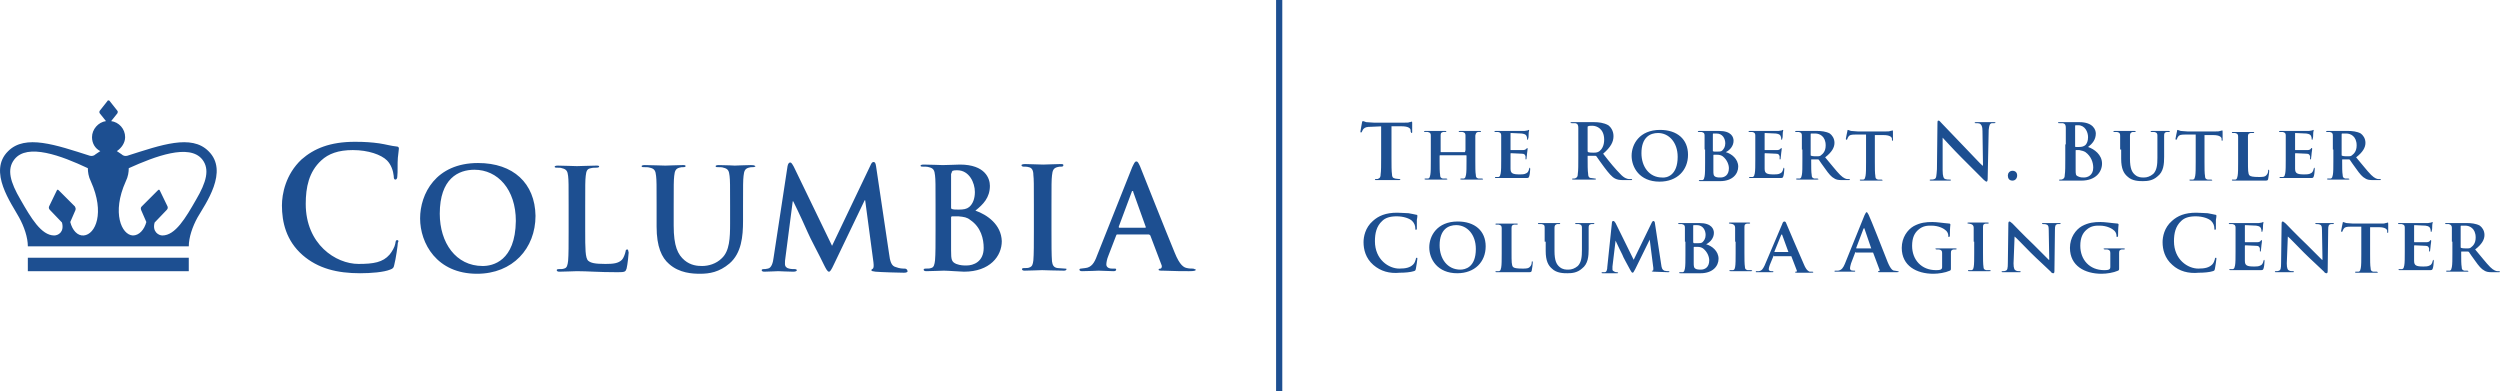 <svg xmlns="http://www.w3.org/2000/svg" version="1.1" x="0" y="0" viewBox="0 0 483.078 75.6" xml:space="preserve" preserveAspectRatio="xMinYMax meet"><path d="M76.778 46.4c-.3 0-.3.1-.4.7-.1.6-.6 1.5-1.1 2.1-1.3 1.5-3.1 1.8-6 1.8-4.4 0-10.2-3.8-10.2-11.6 0-3.2.6-6.2 3-8.4 1.4-1.3 3.3-2 6.1-2 3 0 5.5.9 6.6 2 .8.8 1.2 2 1.3 3 0 .5.1.7.3.7.3 0 .4-.3.4-.7.1-.7 0-2.4.1-3.5s.2-1.5.2-1.8c0-.2-.1-.4-.5-.4-1-.1-2-.4-3.3-.6-1.5-.2-2.7-.3-4.7-.3-4.8 0-7.9 1.3-10.3 3.4-3.1 2.9-3.8 6.7-3.8 8.9 0 3.2.8 6.8 4 9.6 3 2.6 6.7 3.5 11.1 3.5 2.1 0 4.6-.2 5.8-.7.6-.2.7-.4.8-.9.3-1.1.7-3.9.7-4.3.2-.3.1-.5-.1-.5zm15.6-14.9c-8.2 0-11.2 6-11.2 10.7 0 4.8 3.2 10.7 11 10.7 6.9 0 11.3-4.9 11.3-11.2-.1-6.3-4.3-10.2-11.1-10.2zm.9 19.9c-5.2 0-8.3-4.5-8.3-10.1 0-6.8 3.6-8.5 6.7-8.5 4.5 0 8 3.8 8 9.9-.1 7.8-4.5 8.7-6.4 8.7zm51.8-19.5c-1.1 0-2.8.1-3.1.1 0 0-1.7-.1-3.1-.1-.4 0-.6.1-.6.2 0 .2.2.2.5.2s.8 0 1 .1c.9.2 1.1.6 1.2 1.6.1.9.1 1.6.1 5.8v3.4c0 2.8-.1 5.3-1.6 6.7-1.1 1.1-2.6 1.5-3.8 1.5-.9 0-2.2-.1-3.4-1.1-1.3-1.1-2.1-2.7-2.1-6.7v-3.8c0-4.1 0-4.9.1-5.8.1-1 .3-1.4 1-1.6.3-.1.5-.1.8-.1s.4-.1.4-.2c0-.2-.2-.2-.6-.2-1 0-2.7.1-3.3.1-.8 0-2.5-.1-4-.1-.4 0-.6.1-.6.2 0 .2.2.2.5.2.4 0 .8 0 1.1.1.9.2 1.1.6 1.2 1.6.1.9.1 1.6.1 5.8v4c0 3.9 1 6 2.4 7.2 2 1.8 4.6 1.9 6 1.9 1.8 0 3.7-.3 5.7-2 2.3-2 2.6-5.2 2.6-8.2v-2.9c0-4.1 0-4.9.1-5.8.1-1 .3-1.4 1-1.6.3-.1.5-.1.8-.1s.5-.1.5-.2c-.3-.2-.5-.2-.9-.2zm60.7 20c-.4 0-1-.1-1.4-.1-.8-.1-1-.6-1.1-1.3-.1-1.2-.1-3.3-.1-6v-4.8c0-4.1 0-4.9.1-5.8.1-1 .3-1.4 1-1.6.3-.1.5-.1.8-.1s.4-.1.4-.3c0-.2-.2-.2-.6-.2-1 0-2.6.1-3.3.1-.8 0-2.5-.1-3.5-.1-.4 0-.7.1-.7.2 0 .2.2.3.4.3.3 0 .7 0 1 .1.6.1.9.6.9 1.5.1.9.1 1.6.1 5.8v4.8c0 2.6 0 4.8-.1 5.9-.1.8-.2 1.2-.8 1.4-.2.1-.6.1-1 .1-.3 0-.4.1-.4.2 0 .2.2.3.5.3 1.1 0 2.8-.1 3.4-.1.7 0 2.4.1 4.2.1.3 0 .5-.1.5-.3.1 0 0-.1-.3-.1zm-84.6-3.7c-.2 0-.3.2-.3.4-.1.5-.4 1.3-.7 1.6-.7.7-1.7.8-3.2.8-2.1 0-2.8-.2-3.3-.6-.6-.5-.6-2.4-.6-5.8v-4.8c0-4.1 0-4.9.1-5.8.1-1 .3-1.4 1-1.5.3-.1.8-.1 1.1-.1.3 0 .5-.1.5-.2 0-.2-.2-.2-.6-.2-1.1 0-3 .1-3.7.1s-2.4-.1-3.7-.1c-.4 0-.6.1-.6.2 0 .2.2.2.5.2.4 0 .7 0 .9.1.9.2 1.1.6 1.2 1.5s.1 1.6.1 5.8v4.8c0 2.5 0 4.7-.1 5.8-.1.8-.2 1.4-.8 1.5-.2.1-.6.1-1 .1-.3 0-.4.1-.4.2 0 .2.2.3.5.3 1.1 0 2.8-.1 3.4-.1 2.2 0 4 .2 7.9.2 1.4 0 1.5-.1 1.7-.7.2-.8.4-2.8.4-3.1-.1-.5-.1-.6-.3-.6zm67.3-7.5c1.5-1.2 2.8-2.5 2.8-4.8 0-1.4-.9-4.1-5.8-4.1-.9 0-2 .1-3.3.1-.5 0-2.3-.1-3.7-.1-.4 0-.6.1-.6.2 0 .2.2.2.5.2.4 0 .8 0 1.1.1.9.2 1.1.6 1.2 1.6.1.9.1 1.6.1 5.8v4.8c0 2.5 0 4.7-.1 5.8-.1.8-.2 1.4-.8 1.5-.2.1-.6.1-1 .1-.3 0-.4.1-.4.2 0 .2.2.3.5.3 1.1 0 2.8-.1 3.4-.1.8 0 3.3.2 3.9.2 5 0 7.3-3 7.3-5.9-.1-3.2-2.8-5.1-5.1-5.9zm-4.6-7.2c0-.3.1-.4.2-.5.3-.1.5-.1.9-.1 2.3 0 3.4 2.4 3.4 4.2 0 1.3-.4 2.3-1.1 2.9-.5.4-1.1.5-2 .5-.6 0-1 0-1.3-.1-.1 0-.2-.1-.2-.3v-6.6h.1zm2.9 17.8c-.6 0-1.2 0-2-.3-.9-.4-1-.8-1-2.6V42c0-.1.1-.2.2-.2h1.2c1.1.1 1.7.2 2.3.7 2.1 1.4 2.6 3.7 2.6 5.4 0 2.7-2 3.4-3.3 3.4zm-12 .6c-.4 0-.9 0-1.7-.3-.8-.2-1.1-1-1.3-2.7l-2.5-16.8c-.1-.6-.2-.8-.5-.8-.2 0-.4.2-.6.7l-7.4 15.5-7.4-15.3c-.4-.7-.5-.8-.7-.8s-.4.2-.5.7l-2.7 17.7c-.1.9-.4 2-1.1 2.1-.4.1-.6.1-.8.1-.3 0-.4.1-.4.2 0 .2.2.3.5.3.9 0 2.2-.1 2.7-.1s1.7.1 2.9.1c.4 0 .7-.1.7-.3 0-.1-.2-.2-.4-.2-.3 0-.7 0-1.1-.1-.5-.1-.8-.4-.8-.9 0-.4 0-.8.1-1.3l1.4-10.8h.1c1 2 2.6 5.5 2.8 6 .3.8 2.5 4.9 3.1 6.2.4.8.7 1.4 1 1.4.2 0 .4-.2 1-1.5l5.9-12.3h.1l1.6 12c.1.8 0 1.1-.1 1.2-.2.1-.3.2-.3.3 0 .2.2.2.8.3 1.1.1 4.8.2 5.5.2.4 0 .7-.1.7-.3-.1-.4-.3-.5-.6-.5zm55.7 0c-.3 0-.7 0-1.1-.1-.6-.1-1.4-.5-2.4-3-1.7-4.1-6.1-15.2-6.7-16.7-.3-.6-.4-.9-.7-.9-.3 0-.4.3-.8 1.1l-6.8 17.1c-.5 1.4-1.1 2.3-2.3 2.4-.2 0-.6.1-.8.1-.2 0-.3.1-.3.2 0 .2.2.3.5.3 1.4 0 2.9-.1 3.2-.1.8 0 2 .1 2.9.1.3 0 .5-.1.5-.3 0-.2-.1-.2-.4-.2h-.4c-.8 0-1.1-.4-1.1-.8 0-.3.1-1 .4-1.7l1.5-3.9c.1-.2.1-.2.2-.2h6.1c.1 0 .2.1.3.2l2.2 5.8c.1.3-.1.6-.2.6-.3 0-.4.1-.4.2 0 .2.3.2.8.2 2.2.1 4.2.1 5.1.1 1 0 1.3-.1 1.3-.3-.3-.1-.4-.2-.6-.2zm-9.2-7.9h-5c-.1 0-.1-.1-.1-.2l2.5-6.7c0-.1.1-.2.2-.2s.1.1.1.2l2.4 6.7c.1.1 0 .2-.1.2zm-215.9 8.4h31.1v-2.6h-31.1v2.6zm19.2-22.3c-.4.1-.8 0-1.1-.3l-.9-.6c.9-.6 1.6-1.6 1.6-2.7 0-1.6-1.2-2.9-2.7-3.1l1.2-1.5c.1-.2.1-.4 0-.5l-1.5-1.9c-.1-.1-.1-.1-.2-.1s-.2 0-.2.1l-1.5 1.9c-.1.1-.1.4 0 .5l1.2 1.5c-1.5.2-2.7 1.6-2.7 3.1 0 1.2.6 2.2 1.6 2.7l-.9.6c-.3.3-.7.4-1.1.3-6.6-2.1-12.5-4.2-15.8-.9-4 3.9.7 10.2 2.1 12.8 1 1.8 1.7 3.9 1.7 5.6h31.1c0-1.7.7-3.8 1.7-5.6 1.5-2.6 6.1-8.9 2.1-12.8-3.3-3.3-9.1-1.2-15.7.9zm-8.4 15.4c-1.2.1-2.2-1-2.6-2.6l1-2.3c.1-.3 0-.5-.1-.7l-3.1-3.1c-.2-.2-.3-.2-.4 0l-1.5 3.1c-.1.3 0 .5.2.7l2.3 2.4c.5 1.9-.8 2.5-1.5 2.5-2.5 0-4.5-3.4-6.5-6.9-2-3.4-2.7-5.9-1.2-7.8 2.5-3.2 9.1-.7 14.2 1.7 0 .7.1 1.6.6 2.6 2.7 6 .9 10.2-1.4 10.4zm21.7-6.9c-2 3.5-4 6.9-6.5 6.9-.7 0-2-.7-1.5-2.5l2.3-2.4c.2-.2.3-.4.2-.7l-1.5-3.1c-.1-.2-.2-.2-.4 0l-3.1 3.1c-.2.2-.2.4-.1.7l1 2.3c-.4 1.5-1.4 2.6-2.6 2.6-2.2-.1-4.1-4.4-1.4-10.4.5-1 .6-1.9.6-2.6 5.1-2.3 11.7-4.8 14.2-1.7 1.5 1.9.8 4.4-1.2 7.8zM267.178 24.4l-2.2.1c-.9 0-1.2.1-1.5.4-.2.2-.2.4-.3.5 0 .1-.1.2-.2.2s-.1-.1-.1-.2c0-.2.3-1.6.3-1.7 0-.2.1-.3.2-.3s.3.1.6.2c.4 0 1 .1 1.5.1h5.9c.5 0 .8 0 1-.1.2 0 .3-.1.4-.1s.1.1.1.3v1.7c0 .1 0 .2-.1.2s-.1-.1-.2-.3v-.2c0-.4-.4-.8-1.8-.8h-1.9v6.1c0 1.4 0 2.6.1 3.2 0 .4.1.7.6.8.2 0 .5.1.8.1.2 0 .2 0 .2.1s-.1.1-.3.1h-4.3c-.2 0-.3 0-.3-.1s.1-.1.2-.1c.2 0 .4 0 .5-.1.3-.1.4-.4.4-.8.1-.6.1-1.8.1-3.2v-6.1h.3zM283.078 29.4c.1 0 .1 0 0 0l.1-.4v-2.8c0-.4-.1-.6-.6-.7h-.5c-.2 0-.2 0-.2-.1s.1-.1.3-.1h3.7c.2 0 .3 0 .3.1s-.1.1-.2.1h-.4c-.3.1-.4.2-.5.7v4.9c0 1.2 0 2.2.1 2.7 0 .4.1.6.5.7h.7c.1 0 .2.1.2.1 0 .1-.1.1-.3.1h-3.8c-.2 0-.3 0-.3-.1s.1-.1.2-.1h.5c.3-.1.3-.3.4-.7.1-.5.1-1.5.1-2.7v-1s0-.1-.1-.1h-5s-.1 0-.1.1v1c0 1.2 0 2.1.1 2.7 0 .4.1.6.5.7h.7c.1 0 .2.1.2.1 0 .1-.1.1-.3.1h-3.8c-.2 0-.3 0-.3-.1s0-.1.2-.1h.5c.3-.1.3-.3.4-.7.1-.5.1-1.5.1-2.7v-2.2-2.7c0-.4-.1-.6-.6-.7h-.5c-.1 0-.2 0-.2-.1s.1-.1.3-.1h3.7c.2 0 .3 0 .3.1s-.1.1-.2.1h-.4c-.4.1-.5.2-.5.7V29.3c0 .1 0 .1.1.1h4.6zM290.078 28.9v-2.7c0-.4-.1-.6-.6-.7h-.5c-.1 0-.2 0-.2-.1s.1-.1.3-.1h5.5c.2 0 .4-.1.6-.1.1 0 .1-.1.2-.1s.1.1.1.1c0 .1-.1.2-.1.8 0 .1 0 .7-.1.8 0 .1 0 .2-.1.2s-.1-.1-.1-.2 0-.3-.1-.5-.2-.4-.9-.5c-.2 0-1.8-.1-2.1-.1-.1 0-.1 0-.1.1v3.1c0 .1 0 .1.1.1h2.3c.3 0 .5-.1.6-.2l.2-.2c.1 0 .1.1.1.1 0 .1 0 .3-.1.9 0 .3-.1.8-.1.9s0 .3-.1.3-.1 0-.1-.1v-.5c-.1-.3-.2-.5-.7-.5-.2 0-1.7-.1-2.1-.1-.1 0-.1.1-.1.1v2.9c0 .9.4 1.1 1.8 1.1.3 0 .9 0 1.2-.2.3-.1.5-.4.6-.9 0-.1.1-.2.1-.2.1 0 .1.2.1.3 0 .3-.1 1.2-.2 1.4-.1.3-.2.3-.7.3H289.178c-.2 0-.3 0-.3-.1s0-.1.2-.1h.5c.3-.1.3-.3.4-.7.1-.5.1-1.5.1-2.7v-1.9zM304.978 27.9v-3.2c0-.5-.1-.8-.6-.9h-.6c-.2 0-.3 0-.3-.1s.1-.1.3-.1h4.2c.9 0 1.9.1 2.8.6.4.3 1 1 1 2.1s-.5 2.1-2 3.4c1.3 1.7 2.4 3 3.3 3.9.8.9 1.5 1 1.7 1h.4c.1 0 .2 0 .2.1s-.1.1-.3.1h-1.4c-.8 0-1.2-.1-1.6-.3-.6-.3-1.2-1-2.1-2.2-.6-.8-1.3-1.8-1.5-2.1-.1-.1-.2-.1-.3-.1h-1.3c-.1 0-.1 0-.1.1v.2c0 1.4 0 2.6.1 3.2 0 .4.1.8.6.8.2 0 .6.1.7.1s.2 0 .2.1-.1.1-.3.1h-4c-.2 0-.3 0-.3-.1s.1-.1.2-.1c.2 0 .4 0 .5-.1.3-.1.4-.4.4-.8.1-.6.1-1.8.1-3.2v-2.5zm1.8 1.2c0 .2 0 .2.1.3.3.1.8.1 1.1.1.6 0 .8-.1 1.1-.3.4-.3.9-1 .9-2.2 0-2.1-1.4-2.7-2.3-2.7-.4 0-.6 0-.8.1-.1 0-.1.1-.1.2v4.5zM315.278 30.1c0-2.2 1.5-5 5.5-5 3.3 0 5.4 1.8 5.4 4.8s-2.1 5.2-5.5 5.2c-3.9 0-5.4-2.8-5.4-5zm8.9.2c0-2.8-1.7-4.6-3.8-4.6-1.5 0-3.2.8-3.2 3.9 0 2.6 1.5 4.7 4 4.7.9.1 3-.4 3-4zM329.378 28.9v-2.7c0-.4-.1-.6-.6-.7h-.5c-.1 0-.2 0-.2-.1s.1-.1.3-.1h3.8c2.4 0 2.8 1.2 2.8 1.9 0 1-.7 1.8-1.5 2.2 1.1.3 2.4 1.3 2.4 2.8 0 1.4-1.1 2.8-3.5 2.8H328.578c-.2 0-.3 0-.3-.1s0-.1.2-.1h.5c.3-.1.3-.3.4-.7.1-.5.1-1.5.1-2.7v-2.5h-.1zm1.7.3c0 .1 0 .1.1.1h.6c.4 0 .8 0 1-.2.3-.3.6-.7.6-1.4 0-.9-.5-1.9-1.7-1.9h-.6c-.1 0-.1.1-.1.2v3.2h.1zm0 3.7c0 .8 0 1.1.5 1.3.3.1.6.1.9.1.7 0 1.6-.4 1.6-1.8 0-.6-.3-1.6-1.2-2.3-.3-.2-.6-.3-1.1-.3h-.6s-.1 0-.1.1v2.9zM339.178 28.9v-2.7c0-.4-.1-.6-.6-.7h-.5c-.1 0-.2 0-.2-.1s.1-.1.3-.1h5.5c.2 0 .4-.1.6-.1.1 0 .1-.1.2-.1s.1.1.1.1c0 .1-.1.2-.1.8 0 .1 0 .7-.1.8 0 .1 0 .2-.1.2s-.1-.1-.1-.2 0-.3-.1-.5-.2-.4-.9-.5c-.2 0-1.8-.1-2.1-.1-.1 0-.1 0-.1.1v3.1c0 .1 0 .1.1.1h2.3c.3 0 .5-.1.6-.2l.2-.2c.1 0 .1.1.1.1 0 .1 0 .3-.1.9 0 .3-.1.8-.1.9s0 .3-.1.3-.1 0-.1-.1v-.5c-.1-.3-.2-.5-.7-.5-.2 0-1.7-.1-2.1-.1-.1 0-.1.1-.1.1v2.9c0 .9.4 1.1 1.8 1.1.3 0 .9 0 1.2-.2.3-.1.5-.4.6-.9 0-.1.1-.2.1-.2.1 0 .1.2.1.3 0 .3-.1 1.2-.2 1.4-.1.3-.2.3-.7.3H338.278c-.2 0-.3 0-.3-.1s0-.1.2-.1h.5c.3-.1.3-.3.4-.7.1-.5.1-1.5.1-2.7v-1.9zM348.178 28.9v-2.7c0-.4-.1-.6-.6-.7h-.5c-.1 0-.2 0-.2-.1s.1-.1.3-.1H351.078c.8 0 1.8.1 2.5.5.4.3.9.9.9 1.8s-.5 1.8-1.8 2.8c1.2 1.4 2.1 2.6 2.9 3.4.7.7 1.2.8 1.4.8h.3c.1 0 .2.1.2.1 0 .1-.1.1-.3.1h-1.3c-.7 0-1.1-.1-1.4-.3-.6-.3-1.1-.9-1.8-1.9-.5-.7-1.1-1.5-1.2-1.7-.1-.1-.1-.1-.2-.1h-1.2c-.1 0-.1 0-.1.1v.2c0 1.2 0 2.2.1 2.7 0 .4.1.6.5.7h.6c.1 0 .2.1.2.1 0 .1-.1.1-.3.1h-3.7c-.2 0-.3 0-.3-.1s0-.1.2-.1h.5c.3-.1.3-.3.4-.7.1-.5.1-1.5.1-2.7v-2.2h-.1zm1.7 1c0 .1 0 .2.1.2.3.1.7.1 1 .1.5 0 .7 0 .9-.2.4-.3.9-.8.9-1.9 0-1.8-1.2-2.3-2-2.3h-.8c-.1 0-.1.1-.1.2v3.9zM360.478 26h-2c-.8 0-1.1.1-1.3.4-.1.2-.2.3-.2.4s-.1.2-.2.2-.1-.1-.1-.2c0-.2.3-1.4.3-1.5 0-.2.1-.2.1-.2.1 0 .2.1.6.2.4 0 .9.1 1.3.1h5.4c.4 0 .7 0 .9-.1.2 0 .3-.1.4-.1.1 0 .1.1.1.3V27c0 .1 0 .2-.1.2s-.1-.1-.1-.3v-.1c0-.3-.4-.7-1.6-.7h-1.7v5.2c0 1.2 0 2.2.1 2.7 0 .4.1.6.5.7h.7c.1 0 .2.1.2.1 0 .1-.1.1-.3.1h-3.8c-.2 0-.3 0-.3-.1s0-.1.2-.1h.5c.3-.1.3-.3.4-.7.1-.5.1-1.5.1-2.7V26h-.1zM375.378 32.9c0 1.2.2 1.6.5 1.7s.5.1.8.1c.2 0 .3 0 .3.1s-.1.1-.3.1h-3.5c-.2 0-.3 0-.3-.1s.1-.1.2-.1c.2 0 .5 0 .7-.1.4-.1.4-.6.5-1.9l.1-8.9c0-.3 0-.5.2-.5s.3.2.6.5c.2.2 2.5 2.6 4.6 4.8 1 1 3 3.2 3.3 3.4h.1l-.1-6.7c0-.9-.2-1.2-.5-1.4-.2-.1-.6-.1-.8-.1s-.2 0-.2-.1.2-.1.4-.1h3.3c.2 0 .3 0 .3.1s-.1.1-.3.1h-.4c-.4.1-.5.4-.6 1.3l-.2 9.5c0 .3-.1.5-.2.5-.2 0-.3-.2-.5-.3l-4.4-4.4c-1.6-1.6-3.3-3.5-3.6-3.8v6.3zM387.978 33.9c0-.4.3-.9.9-.9.5 0 .9.3.9.9s-.4 1-.9 1c-.7 0-.9-.5-.9-1zM399.178 27.9v-3.2c0-.5-.1-.8-.6-.9h-.6c-.2 0-.3 0-.3-.1s.1-.1.3-.1h3.8c2.7 0 3.2 1.5 3.2 2.2 0 1.2-.7 2-1.5 2.6 1.2.4 2.7 1.5 2.7 3.2 0 1.6-1.2 3.3-4 3.3h-4c-.2 0-.3 0-.3-.1s.1-.1.2-.1c.2 0 .4 0 .5-.1.3-.1.4-.4.4-.8.1-.6.1-1.8.1-3.2v-2.7h.1zm1.8.3c0 .1 0 .2.1.2h.7c.5 0 .8-.1 1.1-.3.4-.3.6-.9.6-1.6 0-1-.6-2.3-1.9-2.3h-.5c-.1 0-.1.1-.1.3v3.7zm2 1.2c-.3-.2-.7-.3-1.2-.4h-.6c-.1 0-.1 0-.1.1v3.6c0 1 0 1.2.5 1.4.4.2.8.2 1.1.2.7 0 1.8-.4 1.8-1.9 0-1-.4-2.2-1.5-3zM409.678 28.9v-2.7c0-.4-.1-.6-.6-.7h-.5c-.1 0-.2 0-.2-.1s.1-.1.3-.1h3.7c.2 0 .3 0 .3.1s-.1.1-.2.1h-.4c-.3.1-.5.2-.5.7v4.5c0 1.9.4 2.6 1 3.1s1.2.5 1.7.5c.6 0 1.2-.2 1.8-.7.7-.7.8-1.8.8-3.1v-1.6-2.7c0-.4-.1-.6-.6-.7h-.5c-.2 0-.2 0-.2-.1s.1-.1.3-.1h3.1c.2 0 .3 0 .3.1s-.1.1-.2.1h-.4c-.4.1-.5.2-.5.7v4.1c0 1.4-.1 2.9-1.3 3.8-.9.8-1.9.9-2.8.9-.7 0-2.1 0-3-.9-.7-.6-1.2-1.5-1.2-3.4v-1.8h-.2zM424.178 26h-2c-.8 0-1.1.1-1.3.4-.1.2-.2.3-.2.4s-.1.2-.2.2-.1-.1-.1-.2c0-.2.3-1.4.3-1.5 0-.2.1-.2.1-.2.1 0 .2.1.6.2.4 0 .9.1 1.3.1h5.4c.4 0 .7 0 .9-.1.2 0 .3-.1.4-.1.1 0 .1.1.1.3V27c0 .1 0 .2-.1.2s-.1-.1-.1-.3v-.1c0-.3-.4-.7-1.6-.7h-1.7v5.2c0 1.2 0 2.2.1 2.7 0 .4.1.6.5.7h.7c.1 0 .2.1.2.1 0 .1-.1.1-.3.1h-3.8c-.2 0-.3 0-.3-.1s0-.1.2-.1h.5c.3-.1.3-.3.4-.7.1-.5.1-1.5.1-2.7V26h-.1zM434.378 31.2c0 1.6 0 2.4.3 2.7.2.2.7.3 1.8.3.7 0 1.2 0 1.5-.4.2-.2.3-.5.3-.8 0-.1 0-.2.1-.2s.1.1.1.3c0 .1-.1 1.1-.2 1.5-.1.3-.1.3-.8.3h-5.9c-.2 0-.3 0-.3-.1s0-.1.2-.1h.5c.3-.1.3-.3.4-.7.1-.5.1-1.5.1-2.7v-2.2-2.7c0-.4-.1-.6-.6-.7h-.4c-.2 0-.2 0-.2-.1s.1-.1.3-.1h3.7c.2 0 .3 0 .3.1s-.1.1-.2.1h-.5c-.4.1-.5.2-.5.7V31.2zM441.678 28.9v-2.7c0-.4-.1-.6-.6-.7h-.5c-.1 0-.2 0-.2-.1s.1-.1.3-.1h5.5c.2 0 .4-.1.6-.1.1 0 .1-.1.2-.1s.1.1.1.1c0 .1-.1.2-.1.8 0 .1 0 .7-.1.8 0 .1 0 .2-.1.2s-.1-.1-.1-.2 0-.3-.1-.5-.2-.4-.9-.5c-.2 0-1.8-.1-2.1-.1-.1 0-.1 0-.1.1v3.1c0 .1 0 .1.1.1h2.3c.3 0 .5-.1.6-.2s.1-.2.2-.2.1.1.1.1c0 .1 0 .3-.1.9 0 .3-.1.8-.1.9s0 .3-.1.3-.1 0-.1-.1v-.5c-.1-.3-.2-.5-.7-.5-.2 0-1.7-.1-2.1-.1-.1 0-.1.1-.1.1v2.9c0 .9.4 1.1 1.8 1.1.3 0 .9 0 1.2-.2.3-.1.5-.4.6-.9 0-.1.1-.2.1-.2.1 0 .1.2.1.3 0 .3-.1 1.2-.2 1.4-.1.3-.2.3-.7.3H440.778c-.2 0-.3 0-.3-.1s0-.1.2-.1h.5c.3-.1.3-.3.4-.7.1-.5.1-1.5.1-2.7v-1.9zM450.778 28.9v-2.7c0-.4-.1-.6-.6-.7h-.5c-.1 0-.2 0-.2-.1s.1-.1.3-.1H453.678c.8 0 1.8.1 2.5.5.4.3.9.9.9 1.8s-.5 1.8-1.8 2.8c1.2 1.4 2.1 2.6 2.9 3.4.7.7 1.2.8 1.4.8h.3c.1 0 .2.1.2.1 0 .1-.1.1-.3.1h-1.3c-.7 0-1.1-.1-1.4-.3-.6-.3-1.1-.9-1.8-1.9-.5-.7-1.1-1.5-1.2-1.7-.1-.1-.1-.1-.2-.1h-1.2c-.1 0-.1 0-.1.1v.2c0 1.2 0 2.2.1 2.7 0 .4.1.6.5.7h.6c.1 0 .2.1.2.1 0 .1-.1.1-.3.1h-3.7c-.2 0-.3 0-.3-.1s0-.1.2-.1h.5c.3-.1.3-.3.4-.7.1-.5.1-1.5.1-2.7v-2.2h-.1zm1.7 1c0 .1 0 .2.1.2.3.1.7.1 1 .1.5 0 .7 0 .9-.2.4-.3.9-.8.9-1.9 0-1.8-1.2-2.3-2-2.3h-.8c-.1 0-.1.1-.1.2v3.9zM265.378 51.2c-1.5-1.3-1.9-3-1.9-4.4 0-1 .3-2.8 1.8-4.1 1.1-1 2.5-1.6 4.7-1.6.9 0 1.5.1 2.2.1.6.1 1 .2 1.5.3.2 0 .2.1.2.2s0 .3-.1.8v1.6c0 .2 0 .3-.2.3-.1 0-.1-.1-.1-.3 0-.5-.2-1-.6-1.4-.5-.5-1.7-.9-3-.9s-2.2.3-2.8.9c-1.1 1-1.4 2.4-1.4 3.9 0 3.6 2.7 5.3 4.7 5.3 1.3 0 2.1-.2 2.7-.8.3-.3.4-.7.5-1 0-.2.1-.3.2-.3s.1.1.1.2c0 .2-.2 1.5-.3 2-.1.3-.1.3-.4.4-.6.2-1.7.3-2.7.3-2 .2-3.7-.3-5.1-1.5zM276.178 47.8c0-2.2 1.5-5 5.5-5 3.3 0 5.4 1.8 5.4 4.8s-2.1 5.2-5.5 5.2c-3.8 0-5.4-2.7-5.4-5zm9 .3c0-2.8-1.7-4.6-3.8-4.6-1.5 0-3.2.8-3.2 3.9 0 2.6 1.5 4.7 4 4.7.9 0 3-.4 3-4zM292.078 48.9c0 1.6 0 2.4.3 2.7.2.2.7.3 1.8.3.7 0 1.2 0 1.5-.4.2-.2.3-.5.3-.8 0-.1 0-.2.1-.2s.1.1.1.3c0 .1-.1 1.1-.2 1.5-.1.3-.1.3-.8.3h-5.9c-.2 0-.3 0-.3-.1s0-.1.2-.1h.5c.3-.1.3-.3.4-.7.1-.5.1-1.5.1-2.7v-2.2-2.7c0-.4-.1-.6-.6-.7h-.4c-.2 0-.2 0-.2-.1s.1-.1.3-.1h3.7c.2 0 .3 0 .3.1s-.1.1-.2.1h-.5c-.4.1-.5.2-.5.7V48.9zM298.478 46.7V44c0-.5-.1-.6-.6-.7h-.5c-.1 0-.2 0-.2-.1s.1-.1.3-.1h3.7c.2 0 .3 0 .3.1s-.1.1-.2.1h-.4c-.3.1-.5.2-.5.7v4.5c0 1.9.4 2.6 1 3.1s1.2.5 1.7.5c.6 0 1.2-.2 1.8-.7.7-.7.8-1.8.8-3.1v-1.6V44c0-.4-.1-.6-.6-.7h-.5c-.2 0-.2 0-.2-.1s.1-.1.3-.1h3.1c.2 0 .3 0 .3.1s-.1.1-.2.1h-.4c-.4.1-.5.2-.5.7v4.1c0 1.4-.1 2.9-1.3 3.8-.9.8-1.9.9-2.8.9-.7 0-2.1 0-3-.9-.7-.6-1.2-1.5-1.2-3.4v-1.8h-.2zM311.478 43c0-.2.1-.3.3-.3.1 0 .2.1.4.4l3.5 7.1 3.5-7.2c.1-.2.2-.3.3-.3.1 0 .3.1.3.4l1.2 7.9c.1.8.2 1.1.6 1.3.4.1.6.1.8.1.1 0 .2 0 .2.1s-.1.1-.3.1c-.3 0-2.2-.1-2.7-.1-.3 0-.4-.1-.4-.1 0-.1.1-.1.2-.1s.1-.2.1-.5l-.7-5.5-2.8 5.7c-.3.6-.4.7-.5.7-.2 0-.3-.3-.5-.6-.3-.6-1.4-2.5-1.5-2.9-.1-.2-.9-1.8-1.3-2.7l-.6 5v.6c0 .2.2.3.4.4s.3.1.5.1c.1 0 .2.1.2.1 0 .1-.1.1-.3.1h-2.7c-.1 0-.2 0-.2-.1s.1-.1.2-.1h.4c.4 0 .5-.6.5-1l.9-8.6zM325.578 46.7V44c0-.4-.1-.6-.6-.7h-.5c-.1 0-.2 0-.2-.1s.1-.1.3-.1h3.8c2.4 0 2.8 1.2 2.8 1.9 0 1-.7 1.8-1.5 2.2 1.1.3 2.4 1.3 2.4 2.8 0 1.4-1.1 2.8-3.5 2.8H324.778c-.2 0-.3 0-.3-.1s0-.1.2-.1h.5c.3-.1.3-.3.4-.7.1-.5.1-1.5.1-2.7v-2.5h-.1zm1.7.2c0 .1 0 .1.1.1h.6c.4 0 .8 0 1-.2.3-.3.6-.7.6-1.4 0-.9-.5-1.9-1.7-1.9h-.6c-.1 0-.1.1-.1.2v3.2h.1zm0 3.8c0 .8 0 1.1.5 1.3.3.1.6.1.9.1.7 0 1.6-.4 1.6-1.8 0-.6-.3-1.6-1.2-2.3-.3-.2-.6-.3-1.1-.3h-.6s-.1 0-.1.1v2.9zM335.278 46.7V44c0-.4-.2-.6-.5-.7-.1 0-.3-.1-.5-.1-.1 0-.2 0-.2-.1s.1-.1.3-.1h3.5c.2 0 .3 0 .3.1s-.1.1-.2.1h-.4c-.4.1-.5.2-.5.7v4.9c0 1.2 0 2.2.1 2.8 0 .3.1.5.5.6h.7c.1 0 .2.1.2.1 0 .1-.1.1-.3.1h-3.8c-.2 0-.3 0-.3-.1s0-.1.2-.1h.5c.3-.1.3-.2.4-.6.1-.5.1-1.5.1-2.8v-2.1h-.1zM342.778 49.4c-.1 0-.1 0-.1.1l-.7 1.7c-.1.3-.2.6-.2.8 0 .2.1.4.5.4h.2c.2 0 .2.1.2.1 0 .1-.1.1-.2.1h-3c-.2 0-.2 0-.2-.1s0-.1.2-.1h.4c.6-.1.8-.5 1.1-1.1l3.4-8c.1-.4.3-.5.4-.5.2 0 .3.1.4.4.3.7 2.5 5.9 3.4 7.9.5 1.2.9 1.3 1.1 1.4h.5c.1 0 .2 0 .2.1s-.1.1-.6.1h-2.5c-.2 0-.4 0-.4-.1s0-.1.2-.1c.1 0 .2-.1.1-.3l-1-2.6c0-.1-.1-.1-.1-.1h-3.3v-.1zm2.8-.7c.1 0 .1 0 0 0l-1.2-3.3s0-.1-.1-.1l-.1.1-1.3 3.2v.1h2.7zM358.578 48.7c-.1 0-.1 0-.1.1l-.8 2.1c-.1.4-.2.7-.2.9 0 .3.1.5.6.5h.2c.2 0 .2 0 .2.1s-.1.1-.3.1H354.778c-.2 0-.3 0-.3-.1s.1-.1.2-.1h.5c.7-.1 1-.6 1.3-1.3l3.8-9.4c.2-.4.3-.6.4-.6s.2.1.4.5c.4.8 2.8 6.9 3.7 9.2.6 1.4 1 1.6 1.3 1.6.2 0 .5.1.6.1s.2 0 .2.1-.1.1-.7.1h-2.8c-.3 0-.5 0-.5-.1s.1-.1.2-.1.2-.2.1-.3l-1.2-3.2c0-.1-.1-.1-.1-.1h-3.3v-.1zm3-.7c.1 0 .1-.1 0 0l-1.3-3.8c0-.1 0-.1-.1-.1l-.1.1-1.4 3.7c0 .1 0 .1.1.1h2.8zM376.978 51.8c0 .3 0 .4-.2.5-.9.4-2.2.6-3.2.6-3.2 0-6.1-1.5-6.1-5 0-2 1.1-3.5 2.3-4.2 1.3-.7 2.4-.8 3.6-.8.9 0 2.1.2 2.3.2.3 0 .7.1 1 .1.1 0 .2.1.2.2s-.1.5-.1 2.1c0 .2-.1.3-.2.3s-.1-.1-.1-.2c0-.3-.1-.7-.4-1-.4-.4-1.4-1-2.9-1-.7 0-1.6 0-2.5.8-.7.6-1.2 1.5-1.2 3.1 0 2.7 1.8 4.7 4.6 4.7.3 0 .6 0 .9-.1.2-.1.3-.2.3-.5v-1.2-1.5c0-.4-.1-.6-.6-.7h-.5c-.1 0-.2-.1-.2-.1 0-.1.1-.1.3-.1h3.5c.2 0 .3 0 .3.1s-.1.1-.2.1h-.4c-.4.1-.5.2-.5.7v2.9zM381.378 46.7V44c0-.4-.2-.6-.5-.7-.1 0-.3-.1-.5-.1-.1 0-.2 0-.2-.1s.1-.1.3-.1h3.5c.2 0 .3 0 .3.1s-.1.1-.2.1h-.4c-.4.1-.5.2-.5.7v4.9c0 1.2 0 2.2.1 2.8 0 .3.1.5.5.6h.7c.1 0 .2.1.2.1 0 .1-.1.1-.3.1h-3.8c-.2 0-.3 0-.3-.1s0-.1.2-.1h.5c.3-.1.3-.2.4-.6.1-.5.1-1.5.1-2.8v-2.1h-.1zM389.078 50.9c0 1 .2 1.3.5 1.4.2.1.5.1.7.1.1 0 .2.1.2.1 0 .1-.1.1-.3.1H387.078c-.2 0-.3 0-.3-.1s.1-.1.2-.1c.2 0 .4 0 .6-.1.3-.1.4-.4.4-1.5l.1-7.6c0-.3.1-.4.2-.4.2 0 .3.2.6.4.2.2 2.1 2.2 4.1 4.1l2.9 2.9h.1l-.1-5.7c0-.8-.1-1-.4-1.1-.2-.1-.5-.1-.7-.1s-.2-.1-.2-.1c0-.1.1-.1.3-.1h3c.2 0 .3 0 .3.1s-.1.1-.2.1h-.4c-.4.1-.5.3-.5 1.1l-.1 8c0 .3-.1.4-.2.4-.2 0-.4-.1-.5-.3-.8-.8-2.5-2.3-3.9-3.7-1.4-1.4-2.8-2.9-3.1-3.1l-.2 5.2zM409.478 51.8c0 .3 0 .4-.2.5-.9.4-2.2.6-3.2.6-3.2 0-6.1-1.5-6.1-5 0-2 1.1-3.5 2.3-4.2 1.3-.7 2.4-.8 3.6-.8.9 0 2.1.2 2.3.2.3 0 .7.1 1 .1.1 0 .2.1.2.2s-.1.5-.1 2.1c0 .2-.1.3-.2.3s-.1-.1-.1-.2c0-.3-.1-.7-.4-1-.4-.4-1.4-1-2.9-1-.7 0-1.6 0-2.5.8-.7.6-1.2 1.5-1.2 3.1 0 2.7 1.8 4.7 4.6 4.7.3 0 .6 0 .9-.1.2-.1.3-.2.3-.5v-1.2-1.5c0-.4-.1-.6-.6-.7h-.5c-.1 0-.2-.1-.2-.1 0-.1.1-.1.3-.1h3.5c.2 0 .3 0 .3.1s-.1.1-.2.1h-.4c-.4.1-.5.2-.5.7v2.9zM419.778 51.2c-1.5-1.3-1.9-3-1.9-4.4 0-1 .3-2.8 1.8-4.1 1.1-1 2.5-1.6 4.7-1.6.9 0 1.5.1 2.2.1.6.1 1 .2 1.5.3.2 0 .2.1.2.2s0 .3-.1.8v1.6c0 .2 0 .3-.2.3-.1 0-.1-.1-.1-.3 0-.5-.2-1-.6-1.4-.5-.5-1.7-.9-3-.9s-2.2.3-2.8.9c-1.1 1-1.4 2.4-1.4 3.9 0 3.6 2.7 5.3 4.7 5.3 1.3 0 2.1-.2 2.7-.8.3-.3.4-.7.5-1 0-.2.1-.3.2-.3s.1.1.1.2c0 .2-.2 1.5-.3 2-.1.3-.1.3-.4.4-.6.2-1.7.3-2.7.3-2 .2-3.8-.3-5.1-1.5zM431.978 46.7V44c0-.4-.1-.6-.6-.7h-.5c-.1 0-.2 0-.2-.1s.1-.1.3-.1h5.5c.2 0 .4-.1.6-.1.1 0 .1-.1.2-.1s.1.1.1.1c0 .1-.1.2-.1.8 0 .1 0 .7-.1.8 0 .1 0 .2-.1.2s-.1-.1-.1-.2 0-.3-.1-.5-.2-.4-.9-.5c-.2 0-1.8-.1-2.1-.1-.1 0-.1 0-.1.1v3.1c0 .1 0 .1.1.1h2.3c.3 0 .5-.1.6-.2s.1-.2.2-.2.1.1.1.1c0 .1 0 .3-.1.9 0 .3-.1.8-.1.9s0 .3-.1.3-.1 0-.1-.1V48c-.1-.3-.2-.5-.7-.5-.2 0-1.7-.1-2.1-.1-.1 0-.1.1-.1.1v2.9c0 .9.4 1.1 1.8 1.1.3 0 .9 0 1.2-.2.3-.1.5-.4.6-.9 0-.1.1-.2.1-.2.1 0 .1.2.1.3 0 .3-.1 1.2-.2 1.4-.1.3-.2.3-.7.3H431.078c-.2 0-.3 0-.3-.1s0-.1.2-.1h.5c.3-.1.3-.3.4-.7.1-.5.1-1.5.1-2.7v-1.9zM441.878 50.9c0 1 .2 1.3.5 1.4.2.1.5.1.7.1.1 0 .2.1.2.1 0 .1-.1.1-.3.1H439.878c-.2 0-.3 0-.3-.1s.1-.1.2-.1c.2 0 .4 0 .6-.1.3-.1.4-.4.4-1.5l.1-7.6c0-.3.1-.4.2-.4.2 0 .3.2.6.4.2.2 2.1 2.2 4.1 4.1l2.9 2.9h.1l-.1-5.7c0-.8-.1-1-.4-1.1-.2-.1-.5-.1-.7-.1s-.2-.1-.2-.1c0-.1.1-.1.3-.1h3c.2 0 .3 0 .3.1s-.1.1-.2.1h-.4c-.4.1-.5.3-.5 1.1l-.1 8c0 .3-.1.4-.2.4-.2 0-.4-.1-.5-.3-.8-.8-2.5-2.3-3.9-3.7-1.4-1.4-2.8-2.9-3.1-3.1l-.2 5.2zM456.178 43.8h-2c-.8 0-1.1.1-1.3.4-.1.2-.2.3-.2.4s-.1.2-.2.2-.1-.1-.1-.2c0-.2.3-1.4.3-1.5 0-.2.1-.2.1-.2.1 0 .2.1.6.2.4 0 .9.1 1.3.1h5.4c.4 0 .7 0 .9-.1.2 0 .3-.1.4-.1.1 0 .1.1.1.3v1.5c0 .1 0 .2-.1.2s-.1-.1-.1-.3v-.1c0-.3-.4-.7-1.6-.7h-1.7v5.2c0 1.2 0 2.2.1 2.7 0 .4.1.6.5.7h.7c.1 0 .2.1.2.1 0 .1-.1.1-.3.1h-3.8c-.2 0-.3 0-.3-.1s0-.1.2-.1h.5c.3-.1.3-.3.4-.7.1-.5.1-1.5.1-2.7v-5.3h-.1zM464.678 46.7V44c0-.4-.1-.6-.6-.7h-.5c-.1 0-.2 0-.2-.1s.1-.1.3-.1h5.5c.2 0 .4-.1.6-.1.1 0 .1-.1.2-.1s.1.1.1.1c0 .1-.1.2-.1.8 0 .1 0 .7-.1.8 0 .1 0 .2-.1.2s-.1-.1-.1-.2 0-.3-.1-.5-.2-.4-.9-.5c-.2 0-1.8-.1-2.1-.1-.1 0-.1 0-.1.1v3.1c0 .1 0 .1.1.1h2.3c.3 0 .5-.1.6-.2s.1-.2.2-.2.1.1.1.1c0 .1 0 .3-.1.9 0 .3-.1.8-.1.9s0 .3-.1.3-.1 0-.1-.1V48c-.1-.3-.2-.5-.7-.5-.2 0-1.7-.1-2.1-.1-.1 0-.1.1-.1.1v2.9c0 .9.4 1.1 1.8 1.1.3 0 .9 0 1.2-.2.3-.1.5-.4.6-.9 0-.1.1-.2.1-.2.1 0 .1.2.1.3 0 .3-.1 1.2-.2 1.4-.1.3-.2.3-.7.3H463.778c-.2 0-.3 0-.3-.1s0-.1.2-.1h.5c.3-.1.3-.3.4-.7.1-.5.1-1.5.1-2.7v-1.9zM473.778 46.7V44c0-.4-.2-.6-.6-.7h-.5c-.1 0-.2 0-.2-.1s.1-.1.3-.1H476.678c.8 0 1.8.1 2.5.5.4.3.9.9.9 1.8s-.5 1.8-1.8 2.8c1.2 1.4 2.1 2.6 2.9 3.4.7.7 1.2.8 1.4.8h.3c.1 0 .2.1.2.1 0 .1-.1.1-.3.1h-1.3c-.7 0-1.1-.1-1.4-.3-.6-.3-1.1-.9-1.8-1.9-.5-.7-1.1-1.5-1.2-1.7-.1-.1-.2-.1-.2-.1h-1.2c-.1 0-.1 0-.1.1v.2c0 1.2 0 2.2.1 2.7 0 .4.1.6.5.7h.6c.1 0 .2.1.2.1 0 .1-.1.1-.3.1h-3.7c-.2 0-.3 0-.3-.1s0-.1.2-.1h.5c.3-.1.3-.3.4-.7.1-.5.1-1.5.1-2.7v-2.2h-.1zm1.7 1c0 .1 0 .2.1.2.3.1.7.1 1 .1.5 0 .7 0 .9-.2.4-.3.9-.8.9-1.9 0-1.8-1.2-2.3-2-2.3h-.8c-.1 0-.1.1-.1.2v3.9zM246.578 0h1.2v75.6h-1.2z" fill="#1d4f91"/></svg>